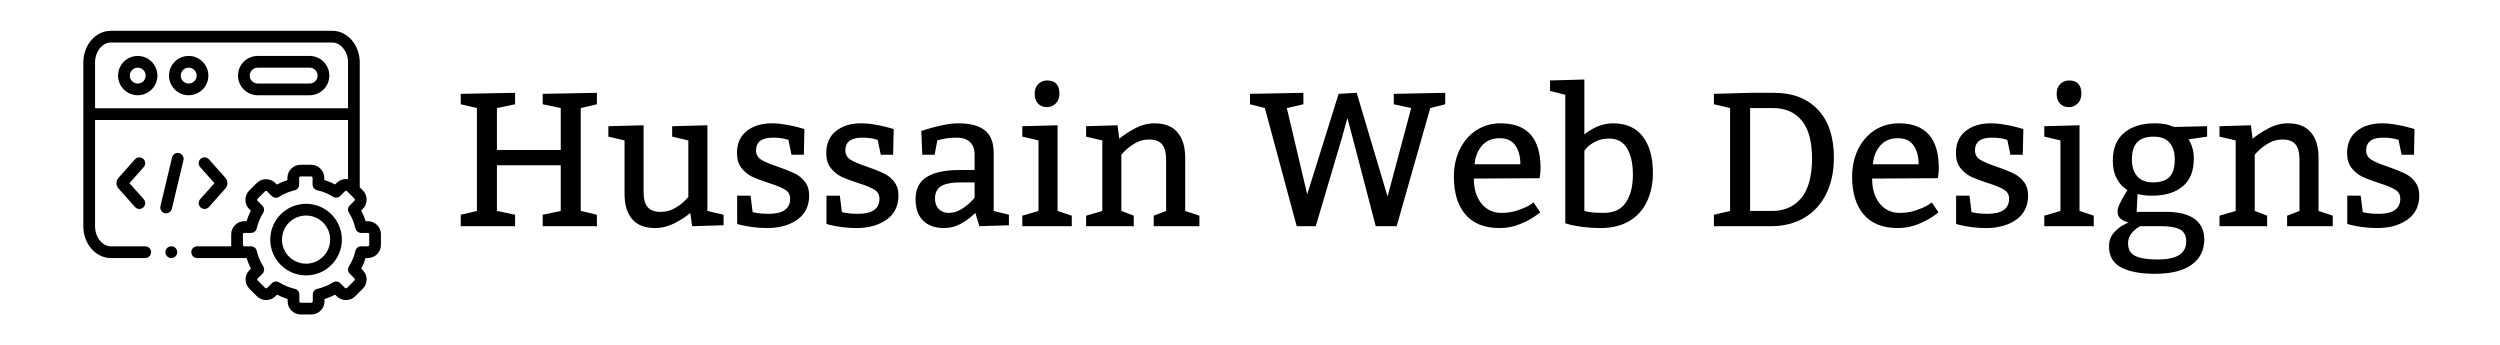 <svg width="210" height="29" viewBox="0 0 210 29" fill="none" xmlns="http://www.w3.org/2000/svg">
<path d="M0 0H210V29H0V0Z" fill="white"/>
<path d="M11.569 4.699C10.658 4.699 9.917 5.44 9.917 6.35C9.917 7.26 10.658 8.001 11.569 8.001C12.48 8.001 13.222 7.26 13.222 6.35C13.222 5.44 12.48 4.699 11.569 4.699ZM11.569 7.016C11.201 7.016 10.902 6.717 10.902 6.35C10.902 5.983 11.201 5.684 11.569 5.684C11.937 5.684 12.237 5.983 12.237 6.35C12.237 6.718 11.937 7.016 11.569 7.016Z" fill="black"/>
<path d="M26.012 4.699H21.645C20.734 4.699 19.993 5.44 19.993 6.35C19.993 7.26 20.734 8.001 21.645 8.001H26.012C26.923 8.001 27.664 7.26 27.664 6.35C27.664 5.44 26.923 4.699 26.012 4.699ZM26.012 7.016H21.645C21.277 7.016 20.978 6.717 20.978 6.35C20.978 5.983 21.277 5.684 21.645 5.684H26.012C26.38 5.684 26.679 5.983 26.679 6.35C26.679 6.717 26.38 7.016 26.012 7.016Z" fill="black"/>
<path d="M15.849 4.699C14.938 4.699 14.197 5.44 14.197 6.35C14.197 7.26 14.938 8.001 15.849 8.001C16.761 8.001 17.503 7.26 17.503 6.35C17.503 5.44 16.761 4.699 15.849 4.699ZM15.849 7.016C15.482 7.016 15.182 6.717 15.182 6.35C15.182 5.983 15.482 5.684 15.849 5.684C16.218 5.684 16.518 5.983 16.518 6.35C16.518 6.717 16.218 7.016 15.849 7.016Z" fill="black"/>
<path d="M15.046 12.861C14.782 12.798 14.516 12.961 14.453 13.226L13.476 17.314C13.413 17.578 13.576 17.844 13.841 17.907C13.879 17.916 13.918 17.921 13.956 17.921C14.178 17.921 14.38 17.769 14.434 17.543L15.411 13.455C15.474 13.19 15.311 12.925 15.046 12.861Z" fill="black"/>
<path d="M16.854 17.427C16.948 17.51 17.065 17.551 17.182 17.551C17.317 17.551 17.452 17.496 17.549 17.387L18.93 15.836C19.158 15.583 19.158 15.186 18.932 14.934L17.549 13.382C17.369 13.179 17.057 13.161 16.854 13.342C16.651 13.523 16.633 13.834 16.814 14.037L18.014 15.384L16.814 16.731C16.633 16.935 16.651 17.246 16.854 17.427Z" fill="black"/>
<path d="M12.033 13.342C11.83 13.161 11.519 13.179 11.338 13.382L9.957 14.932C9.729 15.186 9.729 15.583 9.956 15.835L11.338 17.387C11.435 17.496 11.57 17.552 11.706 17.552C11.822 17.552 11.939 17.51 12.033 17.427C12.236 17.246 12.254 16.935 12.073 16.732L10.873 15.384L12.073 14.037C12.254 13.834 12.236 13.523 12.033 13.342Z" fill="black"/>
<path d="M30.896 18.579H30.713C30.617 18.269 30.493 17.969 30.342 17.683L30.473 17.552C30.681 17.345 30.796 17.069 30.796 16.773C30.797 16.478 30.682 16.2 30.474 15.992L30.219 15.738V5.249C30.219 3.781 29.183 2.586 27.909 2.586H9.31C8.036 2.586 7 3.781 7 5.249V19.012C7 20.48 8.036 21.675 9.31 21.675H12.199C12.471 21.675 12.692 21.455 12.692 21.183C12.692 20.911 12.471 20.69 12.199 20.69H9.31C8.592 20.69 7.985 19.922 7.985 19.012V10.078H29.235V15.054C29.178 15.046 29.122 15.04 29.064 15.04H29.062C28.767 15.04 28.49 15.155 28.285 15.362L28.152 15.494C27.86 15.34 27.555 15.214 27.242 15.119V14.943C27.242 14.335 26.747 13.84 26.138 13.84H25.247C24.639 13.84 24.144 14.335 24.144 14.943V15.131C23.836 15.227 23.539 15.352 23.255 15.503L23.128 15.376C22.92 15.168 22.644 15.053 22.349 15.052H22.347C22.052 15.052 21.775 15.167 21.567 15.375L20.937 16.004C20.729 16.212 20.614 16.49 20.615 16.786C20.615 17.081 20.73 17.357 20.937 17.563L21.073 17.699C20.925 17.981 20.804 18.275 20.71 18.579H20.523C19.915 18.579 19.421 19.073 19.421 19.681V20.573C19.421 20.613 19.423 20.652 19.427 20.69H16.562C16.29 20.69 16.069 20.911 16.069 21.183C16.069 21.454 16.29 21.675 16.562 21.675H20.712C20.807 21.982 20.93 22.278 21.08 22.561L20.947 22.694C20.519 23.125 20.519 23.824 20.948 24.252L21.578 24.882C21.785 25.09 22.062 25.205 22.357 25.206H22.359C22.654 25.206 22.931 25.091 23.139 24.883L23.271 24.751C23.557 24.902 23.854 25.025 24.161 25.12V25.311C24.161 25.919 24.655 26.414 25.263 26.414H26.156C26.764 26.414 27.258 25.919 27.258 25.311V25.121C27.567 25.026 27.866 24.902 28.152 24.751L28.283 24.882C28.49 25.09 28.767 25.205 29.062 25.206H29.064C29.359 25.206 29.636 25.091 29.844 24.883L30.472 24.253C30.681 24.046 30.796 23.77 30.796 23.475C30.797 23.179 30.682 22.901 30.473 22.693L30.342 22.561C30.492 22.278 30.615 21.981 30.71 21.675H30.896C31.505 21.675 32 21.181 32 20.573V19.681C32 19.073 31.505 18.579 30.896 18.579ZM7.985 9.094V5.249C7.985 4.339 8.592 3.571 9.31 3.571H27.909C28.627 3.571 29.235 4.339 29.235 5.249V9.094L7.985 9.094ZM31.015 20.573C31.015 20.635 30.959 20.69 30.896 20.69H30.333C30.103 20.69 29.904 20.849 29.853 21.073C29.747 21.537 29.564 21.977 29.31 22.381C29.188 22.576 29.216 22.829 29.379 22.991L29.777 23.39C29.807 23.419 29.811 23.455 29.811 23.473C29.811 23.496 29.806 23.528 29.777 23.556L29.148 24.186C29.118 24.216 29.082 24.221 29.064 24.221C29.041 24.221 29.009 24.215 28.98 24.186L28.58 23.788C28.417 23.626 28.165 23.598 27.97 23.72C27.566 23.974 27.124 24.157 26.657 24.264C26.433 24.315 26.273 24.514 26.273 24.744V25.311C26.273 25.374 26.218 25.43 26.156 25.43H25.263C25.201 25.43 25.146 25.374 25.146 25.311V24.742C25.146 24.512 24.986 24.313 24.762 24.262C24.301 24.158 23.859 23.975 23.451 23.719C23.37 23.669 23.279 23.644 23.189 23.644C23.062 23.644 22.936 23.693 22.841 23.788L22.443 24.186C22.413 24.216 22.377 24.221 22.359 24.221C22.336 24.221 22.304 24.215 22.276 24.187L21.645 23.556C21.601 23.512 21.601 23.434 21.644 23.39L22.044 22.992C22.207 22.829 22.236 22.575 22.113 22.38C21.858 21.977 21.675 21.538 21.569 21.073C21.518 20.849 21.319 20.69 21.089 20.69H20.523C20.459 20.69 20.405 20.637 20.405 20.573V19.681C20.405 19.617 20.459 19.564 20.523 19.564H21.088C21.317 19.564 21.517 19.405 21.568 19.18C21.673 18.719 21.854 18.281 22.105 17.878C22.226 17.684 22.197 17.432 22.035 17.27L21.633 16.866C21.605 16.839 21.599 16.807 21.599 16.785C21.599 16.766 21.604 16.73 21.634 16.701L22.263 16.072C22.293 16.042 22.328 16.037 22.347 16.037C22.37 16.037 22.402 16.043 22.431 16.072L22.828 16.468C22.991 16.63 23.245 16.658 23.439 16.535C23.841 16.28 24.282 16.095 24.749 15.986C24.971 15.934 25.129 15.735 25.129 15.506V14.943C25.129 14.879 25.183 14.825 25.247 14.825H26.138C26.202 14.825 26.257 14.879 26.257 14.943V15.498C26.257 15.729 26.417 15.928 26.642 15.979C27.111 16.083 27.558 16.267 27.971 16.526C28.165 16.648 28.418 16.62 28.58 16.458L28.982 16.058C29.009 16.031 29.041 16.025 29.063 16.025C29.082 16.025 29.118 16.029 29.148 16.059L29.777 16.688C29.807 16.718 29.811 16.754 29.811 16.772C29.811 16.794 29.806 16.826 29.777 16.855L29.378 17.255C29.216 17.418 29.188 17.671 29.31 17.865C29.565 18.27 29.749 18.712 29.855 19.181C29.907 19.405 30.106 19.564 30.336 19.564H30.896C30.959 19.564 31.015 19.619 31.015 19.681V20.573Z" fill="black"/>
<path d="M25.71 17.12C24.051 17.12 22.701 18.469 22.701 20.128C22.701 21.785 24.051 23.134 25.71 23.134C27.369 23.134 28.718 21.785 28.718 20.128C28.718 18.469 27.369 17.12 25.71 17.12ZM25.71 22.149C24.594 22.149 23.686 21.242 23.686 20.128C23.686 19.012 24.594 18.105 25.71 18.105C26.826 18.105 27.733 19.012 27.733 20.128C27.733 21.242 26.826 22.149 25.71 22.149Z" fill="black"/>
<path d="M14.395 20.69H14.386C14.114 20.69 13.893 20.911 13.893 21.183C13.893 21.455 14.114 21.675 14.386 21.675H14.395C14.667 21.675 14.888 21.455 14.888 21.183C14.888 20.911 14.667 20.69 14.395 20.69Z" fill="black"/>
<path d="M38.703 18.039L40.062 17.719V9.078L38.703 8.758V7.883L43.266 7.797V8.758L41.742 9.078V12.602H47.102V9.078L45.586 8.758V7.883L50.141 7.797V8.758L48.781 9.078V17.719L50.141 18.039V19H45.586V18.039L47.102 17.719V13.883H41.742V17.719L43.266 18.039V19H38.703V18.039Z" fill="black"/>
<path d="M60.781 18.922L58.141 19L57.984 17.883C57.667 18.169 57.234 18.453 56.688 18.734C56.141 19.016 55.586 19.156 55.023 19.156C54.169 19.156 53.529 18.906 53.102 18.406C52.675 17.906 52.461 17.203 52.461 16.297V11.797L51.102 11.477V10.602L54.062 10.523V16.133C54.062 16.701 54.175 17.12 54.398 17.391C54.622 17.662 54.99 17.797 55.5 17.797C55.906 17.797 56.279 17.706 56.617 17.523C56.961 17.336 57.247 17.13 57.477 16.906C57.706 16.682 57.82 16.56 57.82 16.539V11.797L56.461 11.477V10.602L59.422 10.523V17.719L60.781 18.039V18.922Z" fill="black"/>
<path d="M63.219 17.812C63.219 17.823 63.352 17.852 63.617 17.898C63.883 17.94 64.198 17.961 64.562 17.961C65.766 17.961 66.37 17.539 66.375 16.695C66.375 16.352 66.227 16.094 65.93 15.922C65.638 15.745 65.182 15.56 64.562 15.367C63.995 15.185 63.534 15.01 63.18 14.844C62.831 14.672 62.531 14.427 62.281 14.109C62.031 13.787 61.906 13.37 61.906 12.859C61.906 12.057 62.177 11.44 62.719 11.008C63.266 10.575 63.971 10.359 64.836 10.359C65.211 10.359 65.599 10.396 66 10.469C66.406 10.537 66.75 10.609 67.031 10.688C67.318 10.766 67.497 10.818 67.57 10.844L67.523 13H66.484L66.227 11.75C66.195 11.74 66.125 11.719 66.016 11.688C65.912 11.656 65.763 11.628 65.57 11.602C65.378 11.575 65.164 11.562 64.93 11.562C63.982 11.562 63.508 11.919 63.508 12.633C63.508 12.977 63.659 13.242 63.961 13.43C64.268 13.612 64.729 13.805 65.344 14.008C65.896 14.2 66.349 14.38 66.703 14.547C67.057 14.708 67.357 14.945 67.602 15.258C67.846 15.565 67.969 15.953 67.969 16.422C67.969 17.307 67.635 17.984 66.969 18.453C66.302 18.922 65.463 19.156 64.453 19.156C64.016 19.156 63.609 19.13 63.234 19.078C62.859 19.026 62.56 18.974 62.336 18.922C62.112 18.87 61.974 18.831 61.922 18.805V16.438H63.047L63.219 17.812Z" fill="black"/>
<path d="M70.719 17.812C70.719 17.823 70.852 17.852 71.117 17.898C71.383 17.94 71.698 17.961 72.062 17.961C73.266 17.961 73.87 17.539 73.875 16.695C73.875 16.352 73.727 16.094 73.43 15.922C73.138 15.745 72.682 15.56 72.062 15.367C71.495 15.185 71.034 15.01 70.68 14.844C70.331 14.672 70.031 14.427 69.781 14.109C69.531 13.787 69.406 13.37 69.406 12.859C69.406 12.057 69.677 11.44 70.219 11.008C70.766 10.575 71.471 10.359 72.336 10.359C72.711 10.359 73.099 10.396 73.5 10.469C73.906 10.537 74.25 10.609 74.531 10.688C74.818 10.766 74.997 10.818 75.07 10.844L75.023 13H73.984L73.727 11.75C73.695 11.74 73.625 11.719 73.516 11.688C73.412 11.656 73.263 11.628 73.07 11.602C72.878 11.575 72.664 11.562 72.43 11.562C71.482 11.562 71.008 11.919 71.008 12.633C71.008 12.977 71.159 13.242 71.461 13.43C71.768 13.612 72.229 13.805 72.844 14.008C73.396 14.2 73.849 14.38 74.203 14.547C74.557 14.708 74.857 14.945 75.102 15.258C75.346 15.565 75.469 15.953 75.469 16.422C75.469 17.307 75.135 17.984 74.469 18.453C73.802 18.922 72.963 19.156 71.953 19.156C71.516 19.156 71.109 19.13 70.734 19.078C70.359 19.026 70.06 18.974 69.836 18.922C69.612 18.87 69.474 18.831 69.422 18.805V16.438H70.547L70.719 17.812Z" fill="black"/>
<path d="M77.391 11C77.474 10.969 77.682 10.904 78.016 10.805C78.354 10.7 78.753 10.602 79.211 10.508C79.669 10.409 80.102 10.359 80.508 10.359C81.477 10.359 82.211 10.552 82.711 10.938C83.216 11.323 83.469 11.958 83.469 12.844V17.719L84.75 18.039V18.922L82.266 19L81.93 17.883C81.586 18.227 81.188 18.526 80.734 18.781C80.287 19.031 79.81 19.156 79.305 19.156C78.549 19.156 77.961 18.948 77.539 18.531C77.117 18.109 76.906 17.518 76.906 16.758C76.906 15.872 77.224 15.24 77.859 14.859C78.495 14.474 79.404 14.281 80.586 14.281H81.867V13C81.867 12.531 81.737 12.175 81.477 11.93C81.216 11.685 80.838 11.562 80.344 11.562C80.057 11.562 79.794 11.581 79.555 11.617C79.315 11.654 79.125 11.69 78.984 11.727C78.849 11.763 78.766 11.787 78.734 11.797L78.508 13H77.469L77.391 11ZM80.75 15.32C79.958 15.32 79.391 15.427 79.047 15.641C78.708 15.854 78.539 16.201 78.539 16.68C78.539 17.044 78.643 17.336 78.852 17.555C79.06 17.773 79.346 17.883 79.711 17.883C80.065 17.883 80.401 17.787 80.719 17.594C81.037 17.401 81.307 17.193 81.531 16.969C81.755 16.745 81.867 16.622 81.867 16.602V15.32H80.75Z" fill="black"/>
<path d="M86.914 7.883C86.914 7.529 87.016 7.253 87.219 7.055C87.422 6.857 87.667 6.758 87.953 6.758C88.646 6.758 88.992 7.133 88.992 7.883C88.992 8.227 88.885 8.5 88.672 8.703C88.458 8.901 88.219 9 87.953 9C87.635 9 87.383 8.901 87.195 8.703C87.008 8.505 86.914 8.232 86.914 7.883ZM90.031 19H85.875V18.117L87.234 17.719V11.797L85.875 11.477V10.602L88.836 10.523V17.719L90.031 18.117V19Z" fill="black"/>
<path d="M94.016 11.656C94.349 11.37 94.784 11.083 95.32 10.797C95.862 10.505 96.419 10.359 96.992 10.359C97.846 10.359 98.487 10.615 98.914 11.125C99.341 11.63 99.555 12.336 99.555 13.242V17.719L100.75 18.117V19H96.914V18.117L97.953 17.719V13.398C97.953 12.82 97.841 12.396 97.617 12.125C97.393 11.854 97.026 11.719 96.516 11.719C96.109 11.719 95.734 11.815 95.391 12.008C95.052 12.2 94.768 12.409 94.539 12.633C94.31 12.857 94.195 12.979 94.195 13V17.719L95.234 18.117V19H91.234V18.117L92.594 17.719V11.797L91.234 11.477V10.602L93.875 10.523L94.016 11.656Z" fill="black"/>
<path d="M105 7.883L109.484 7.797V8.758L108.094 9.078L109.805 16.328L112.445 7.883L113.961 7.797L116.555 16.508L118.539 9.078L117.078 8.758V7.883L121.398 7.797V8.758L120.141 9.078L117.32 19H115.562L113.641 11.641L113.18 9.914L112.68 11.719L110.523 19H108.922L106.25 9.078L105 8.758V7.883Z" fill="black"/>
<path d="M123.805 15C123.805 15.875 124.018 16.576 124.445 17.102C124.872 17.622 125.432 17.883 126.125 17.883C126.594 17.883 127.029 17.818 127.43 17.688C127.831 17.557 128.161 17.417 128.422 17.266C128.682 17.109 128.812 17.021 128.812 17L129.375 17.828C129.375 17.849 129.201 17.979 128.852 18.219C128.508 18.453 128.081 18.669 127.57 18.867C127.065 19.06 126.529 19.156 125.961 19.156C124.701 19.156 123.745 18.776 123.094 18.016C122.448 17.255 122.125 16.198 122.125 14.844C122.125 14 122.289 13.237 122.617 12.555C122.951 11.872 123.414 11.336 124.008 10.945C124.607 10.555 125.286 10.359 126.047 10.359C128.286 10.359 129.406 11.612 129.406 14.117C129.406 14.289 129.396 14.461 129.375 14.633C129.354 14.805 129.339 14.917 129.328 14.969L123.805 15ZM127.711 13.797C127.711 13.146 127.57 12.62 127.289 12.219C127.013 11.812 126.57 11.609 125.961 11.609C125.341 11.609 124.849 11.818 124.484 12.234C124.125 12.651 123.919 13.172 123.867 13.797H127.711Z" fill="black"/>
<path d="M133.086 11.289C133.872 10.669 134.672 10.359 135.484 10.359C136.604 10.359 137.443 10.732 138 11.477C138.562 12.216 138.844 13.232 138.844 14.523C138.844 15.44 138.674 16.247 138.336 16.945C138.003 17.643 137.505 18.188 136.844 18.578C136.182 18.963 135.383 19.156 134.445 19.156C133.924 19.156 133.445 19.128 133.008 19.07C132.57 19.013 132.221 18.953 131.961 18.891C131.706 18.823 131.547 18.779 131.484 18.758V7.961L130.203 7.641V6.758L133.086 6.68V11.289ZM133.086 17.719C133.086 17.729 133.229 17.76 133.516 17.812C133.802 17.859 134.193 17.883 134.688 17.883C135.562 17.883 136.193 17.588 136.578 17C136.969 16.412 137.164 15.638 137.164 14.68C137.164 13.742 137 13.003 136.672 12.461C136.349 11.914 135.846 11.641 135.164 11.641C134.737 11.641 134.367 11.719 134.055 11.875C133.747 12.026 133.508 12.19 133.336 12.367C133.169 12.544 133.086 12.648 133.086 12.68V17.719Z" fill="black"/>
<path d="M145.328 9.078L143.969 8.758V7.883L147.008 7.797H149.008C150.586 7.797 151.82 8.271 152.711 9.219C153.602 10.162 154.047 11.503 154.047 13.242C154.047 14.404 153.831 15.419 153.398 16.289C152.971 17.159 152.357 17.828 151.555 18.297C150.753 18.766 149.826 19 148.773 19H143.969V18.039L145.328 17.719V9.078ZM148.852 17.719C149.898 17.719 150.719 17.354 151.312 16.625C151.911 15.896 152.211 14.794 152.211 13.32C152.211 11.883 151.922 10.818 151.344 10.125C150.771 9.427 149.966 9.078 148.93 9.078H147.008V17.719H148.852Z" fill="black"/>
<path d="M157.258 15C157.258 15.875 157.471 16.576 157.898 17.102C158.326 17.622 158.885 17.883 159.578 17.883C160.047 17.883 160.482 17.818 160.883 17.688C161.284 17.557 161.615 17.417 161.875 17.266C162.135 17.109 162.266 17.021 162.266 17L162.828 17.828C162.828 17.849 162.654 17.979 162.305 18.219C161.961 18.453 161.534 18.669 161.023 18.867C160.518 19.06 159.982 19.156 159.414 19.156C158.154 19.156 157.198 18.776 156.547 18.016C155.901 17.255 155.578 16.198 155.578 14.844C155.578 14 155.742 13.237 156.07 12.555C156.404 11.872 156.867 11.336 157.461 10.945C158.06 10.555 158.74 10.359 159.5 10.359C161.74 10.359 162.859 11.612 162.859 14.117C162.859 14.289 162.849 14.461 162.828 14.633C162.807 14.805 162.792 14.917 162.781 14.969L157.258 15ZM161.164 13.797C161.164 13.146 161.023 12.62 160.742 12.219C160.466 11.812 160.023 11.609 159.414 11.609C158.794 11.609 158.302 11.818 157.938 12.234C157.578 12.651 157.372 13.172 157.32 13.797H161.164Z" fill="black"/>
<path d="M165.609 17.812C165.609 17.823 165.742 17.852 166.008 17.898C166.273 17.94 166.589 17.961 166.953 17.961C168.156 17.961 168.76 17.539 168.766 16.695C168.766 16.352 168.617 16.094 168.32 15.922C168.029 15.745 167.573 15.56 166.953 15.367C166.385 15.185 165.924 15.01 165.57 14.844C165.221 14.672 164.922 14.427 164.672 14.109C164.422 13.787 164.297 13.37 164.297 12.859C164.297 12.057 164.568 11.44 165.109 11.008C165.656 10.575 166.362 10.359 167.227 10.359C167.602 10.359 167.99 10.396 168.391 10.469C168.797 10.537 169.141 10.609 169.422 10.688C169.708 10.766 169.888 10.818 169.961 10.844L169.914 13H168.875L168.617 11.75C168.586 11.74 168.516 11.719 168.406 11.688C168.302 11.656 168.154 11.628 167.961 11.602C167.768 11.575 167.555 11.562 167.32 11.562C166.372 11.562 165.898 11.919 165.898 12.633C165.898 12.977 166.049 13.242 166.352 13.43C166.659 13.612 167.12 13.805 167.734 14.008C168.286 14.2 168.74 14.38 169.094 14.547C169.448 14.708 169.747 14.945 169.992 15.258C170.237 15.565 170.359 15.953 170.359 16.422C170.359 17.307 170.026 17.984 169.359 18.453C168.693 18.922 167.854 19.156 166.844 19.156C166.406 19.156 166 19.13 165.625 19.078C165.25 19.026 164.951 18.974 164.727 18.922C164.503 18.87 164.365 18.831 164.312 18.805V16.438H165.438L165.609 17.812Z" fill="black"/>
<path d="M172.758 7.883C172.758 7.529 172.859 7.253 173.062 7.055C173.266 6.857 173.51 6.758 173.797 6.758C174.49 6.758 174.836 7.133 174.836 7.883C174.836 8.227 174.729 8.5 174.516 8.703C174.302 8.901 174.062 9 173.797 9C173.479 9 173.227 8.901 173.039 8.703C172.852 8.505 172.758 8.232 172.758 7.883ZM175.875 19H171.719V18.117L173.078 17.719V11.797L171.719 11.477V10.602L174.68 10.523V17.719L175.875 18.117V19Z" fill="black"/>
<path d="M183.844 11.703C183.865 11.734 183.909 11.815 183.977 11.945C184.049 12.07 184.117 12.255 184.18 12.5C184.247 12.74 184.281 13.013 184.281 13.32C184.281 14.367 183.966 15.148 183.336 15.664C182.706 16.18 181.846 16.438 180.758 16.438C180.461 16.438 180.201 16.419 179.977 16.383C179.753 16.346 179.612 16.318 179.555 16.297L179.477 17.797H181.961C183.008 17.797 183.802 17.995 184.344 18.391C184.885 18.787 185.156 19.362 185.156 20.117C185.156 21.023 184.805 21.729 184.102 22.234C183.398 22.745 182.365 23 181 23C179.797 23 178.854 22.82 178.172 22.461C177.495 22.107 177.156 21.513 177.156 20.68C177.156 20.253 177.281 19.888 177.531 19.586C177.781 19.289 178.06 19.06 178.367 18.898C178.68 18.732 178.836 18.659 178.836 18.68C178.836 18.69 178.747 18.669 178.57 18.617C178.398 18.565 178.24 18.471 178.094 18.336C177.948 18.201 177.875 18.01 177.875 17.766C177.875 17.604 177.935 17.391 178.055 17.125C178.18 16.859 178.31 16.615 178.445 16.391C178.581 16.167 178.669 16.023 178.711 15.961C178.711 15.992 178.596 15.912 178.367 15.719C178.138 15.526 177.932 15.247 177.75 14.883C177.568 14.513 177.477 14.044 177.477 13.477C177.477 12.461 177.794 11.688 178.43 11.156C179.065 10.625 179.922 10.359 181 10.359C181.307 10.359 181.578 10.38 181.812 10.422C182.047 10.463 182.227 10.51 182.352 10.562C182.482 10.609 182.562 10.643 182.594 10.664L185.398 10.602V11.477L183.844 11.703ZM180.914 11.477C180.289 11.477 179.826 11.635 179.523 11.953C179.227 12.266 179.078 12.747 179.078 13.398C179.078 13.987 179.227 14.456 179.523 14.805C179.826 15.148 180.263 15.32 180.836 15.32C181.477 15.32 181.943 15.169 182.234 14.867C182.531 14.56 182.68 14.07 182.68 13.398C182.68 12.779 182.531 12.305 182.234 11.977C181.943 11.643 181.503 11.477 180.914 11.477ZM179.797 19C179.797 18.979 179.701 19.034 179.508 19.164C179.315 19.299 179.141 19.474 178.984 19.688C178.833 19.901 178.758 20.151 178.758 20.438C178.758 20.958 178.964 21.315 179.375 21.508C179.786 21.701 180.406 21.797 181.234 21.797C182.047 21.797 182.651 21.672 183.047 21.422C183.443 21.172 183.641 20.792 183.641 20.281C183.641 19.792 183.466 19.456 183.117 19.273C182.768 19.091 182.247 19 181.555 19H179.797Z" fill="black"/>
<path d="M189.219 11.656C189.552 11.37 189.987 11.083 190.523 10.797C191.065 10.505 191.622 10.359 192.195 10.359C193.049 10.359 193.69 10.615 194.117 11.125C194.544 11.63 194.758 12.336 194.758 13.242V17.719L195.953 18.117V19H192.117V18.117L193.156 17.719V13.398C193.156 12.82 193.044 12.396 192.82 12.125C192.596 11.854 192.229 11.719 191.719 11.719C191.312 11.719 190.938 11.815 190.594 12.008C190.255 12.2 189.971 12.409 189.742 12.633C189.513 12.857 189.398 12.979 189.398 13V17.719L190.438 18.117V19H186.438V18.117L187.797 17.719V11.797L186.438 11.477V10.602L189.078 10.523L189.219 11.656Z" fill="black"/>
<path d="M198.469 17.812C198.469 17.823 198.602 17.852 198.867 17.898C199.133 17.94 199.448 17.961 199.812 17.961C201.016 17.961 201.62 17.539 201.625 16.695C201.625 16.352 201.477 16.094 201.18 15.922C200.888 15.745 200.432 15.56 199.812 15.367C199.245 15.185 198.784 15.01 198.43 14.844C198.081 14.672 197.781 14.427 197.531 14.109C197.281 13.787 197.156 13.37 197.156 12.859C197.156 12.057 197.427 11.44 197.969 11.008C198.516 10.575 199.221 10.359 200.086 10.359C200.461 10.359 200.849 10.396 201.25 10.469C201.656 10.537 202 10.609 202.281 10.688C202.568 10.766 202.747 10.818 202.82 10.844L202.773 13H201.734L201.477 11.75C201.445 11.74 201.375 11.719 201.266 11.688C201.161 11.656 201.013 11.628 200.82 11.602C200.628 11.575 200.414 11.562 200.18 11.562C199.232 11.562 198.758 11.919 198.758 12.633C198.758 12.977 198.909 13.242 199.211 13.43C199.518 13.612 199.979 13.805 200.594 14.008C201.146 14.2 201.599 14.38 201.953 14.547C202.307 14.708 202.607 14.945 202.852 15.258C203.096 15.565 203.219 15.953 203.219 16.422C203.219 17.307 202.885 17.984 202.219 18.453C201.552 18.922 200.714 19.156 199.703 19.156C199.266 19.156 198.859 19.13 198.484 19.078C198.109 19.026 197.81 18.974 197.586 18.922C197.362 18.87 197.224 18.831 197.172 18.805V16.438H198.297L198.469 17.812Z" fill="black"/>
</svg>
